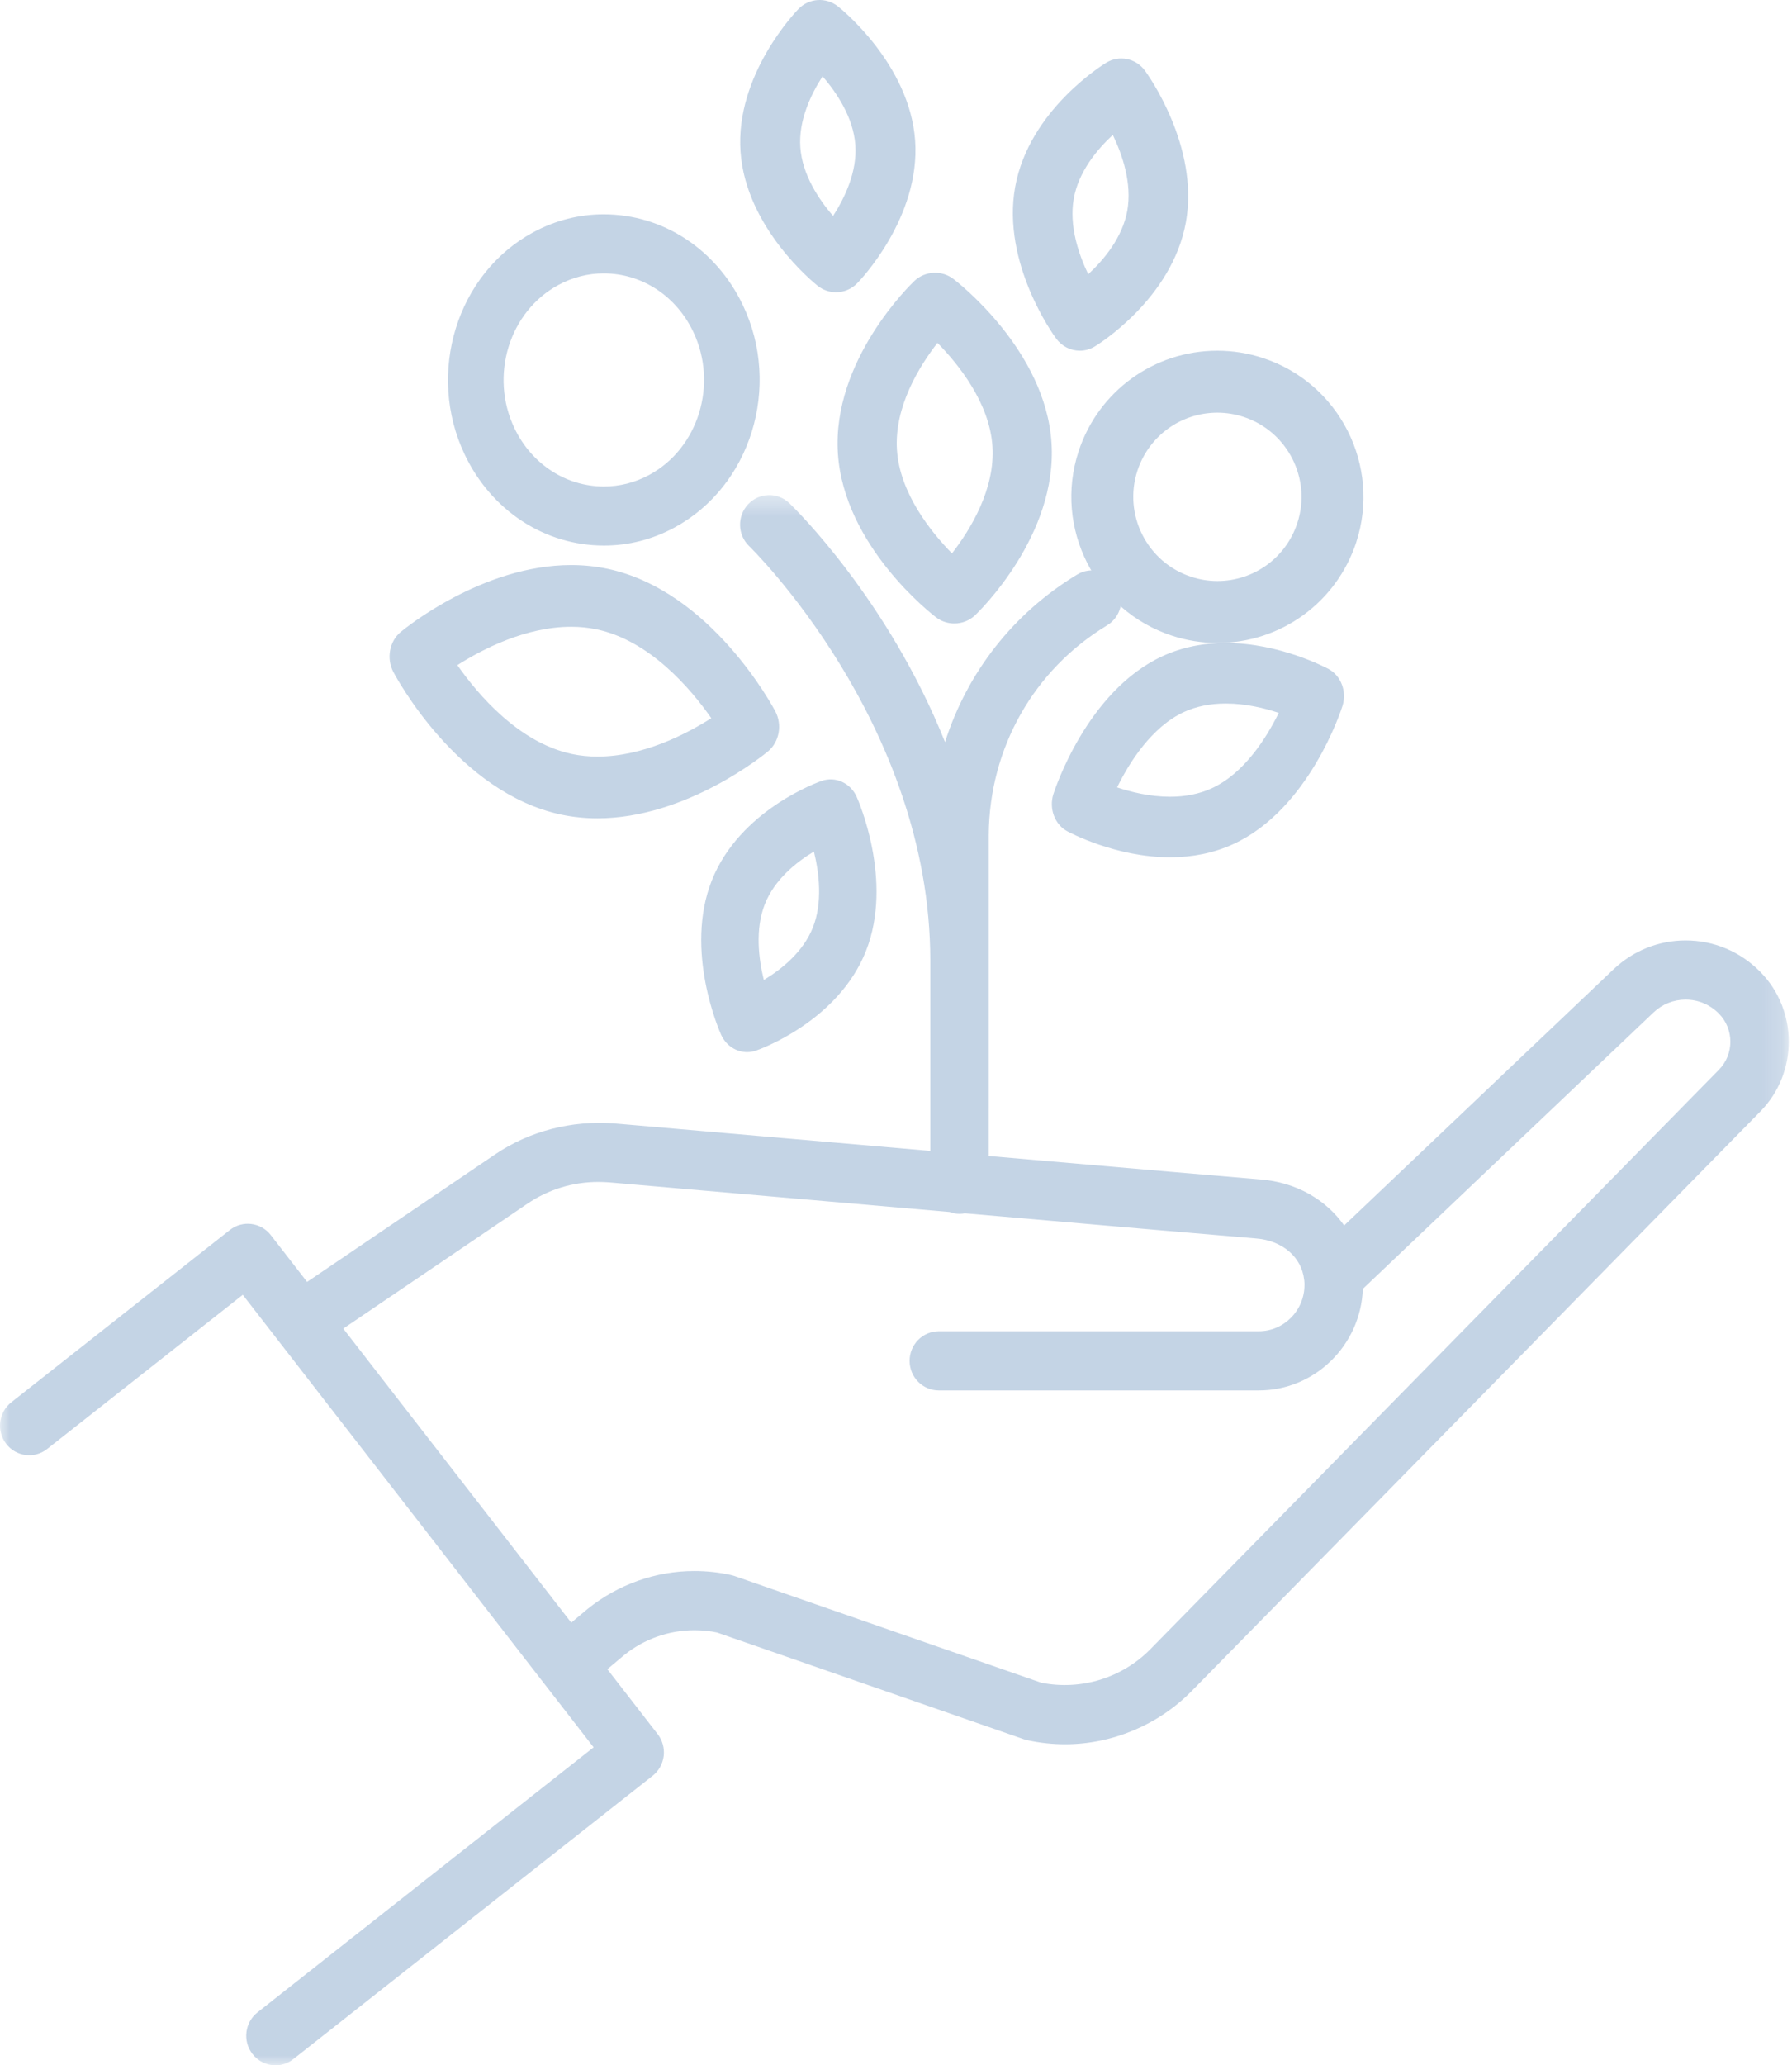 <svg xmlns="http://www.w3.org/2000/svg" xmlns:xlink="http://www.w3.org/1999/xlink" width="92" height="106" viewBox="0 0 92 106">
  <defs>
    <polygon id="insurance-a" points="0 .409 91.834 .409 91.834 81 0 81"/>
  </defs>
  <g fill="none" fill-rule="evenodd" opacity=".5">
    <path fill="#8AA9CC" d="M29.323 32.169C29.774 32.169 30.214 32.213 30.632 32.302 33.357 32.876 35.453 35.338 36.518 36.861 35.224 37.683 33.002 38.831 30.672 38.831 30.222 38.831 29.782 38.787 29.367 38.699 26.641 38.123 24.546 35.661 23.481 34.138 24.774 33.316 26.995 32.169 29.323 32.169M28.818 41.811C29.414 41.936 30.038 42 30.672 42 35.252 42 39.261 38.704 39.429 38.564 40.008 38.082 40.17 37.204 39.807 36.514 39.674 36.261 36.494 30.31 31.181 29.19 30.582 29.064 29.957 29 29.323 29 24.744 29 20.738 32.296 20.57 32.437 19.992 32.919 19.83 33.796 20.193 34.486 20.325 34.739 23.504 40.688 28.818 41.811M62.199 40.463C61.575 40.748 60.859 40.892 60.069 40.892 59.051 40.892 58.082 40.656 57.351 40.412 57.981 39.13 59.127 37.301 60.802 36.536 61.425 36.252 62.141 36.108 62.931 36.108 63.949 36.108 64.919 36.345 65.65 36.589 65.02 37.87 63.874 39.699 62.199 40.463M68.211 34.338C68.11 34.284 65.716 33 62.931 33 61.762 33 60.676 33.225 59.701 33.669 55.804 35.45 54.147 40.547 54.078 40.763 53.845 41.501 54.149 42.314 54.79 42.663 54.89 42.717 57.283 44 60.069 44 61.238 44 62.326 43.775 63.299 43.33 67.198 41.553 68.853 36.453 68.921 36.236 69.156 35.499 68.851 34.687 68.211 34.338M48.129 17.599C49.228 18.719 50.807 20.694 50.951 22.906 51.096 25.109 49.812 27.191 48.873 28.401 47.774 27.28 46.194 25.303 46.049 23.091 45.905 20.887 47.189 18.806 48.129 17.599M43.017 23.277C43.331 28.039 47.864 31.539 48.057 31.686 48.334 31.896 48.665 32 48.995 32 49.381 32 49.765 31.858 50.059 31.579 50.231 31.415 54.297 27.495 53.983 22.72 53.671 17.96 49.137 14.461 48.944 14.315 48.344 13.857 47.488 13.904 46.943 14.421 46.77 14.585 42.706 18.501 43.017 23.277M39.267 46.403C39.768 45.135 40.886 44.246 41.786 43.705 42.053 44.795 42.242 46.31 41.735 47.596 41.233 48.864 40.115 49.753 39.214 50.295 38.947 49.205 38.759 47.69 39.267 46.403M36.542 45.193C35.117 48.799 36.943 52.934 37.022 53.109 37.273 53.665 37.799 54 38.354 54 38.507 54 38.662 53.975 38.814 53.922 38.985 53.863 43.027 52.427 44.459 48.806 45.881 45.2 44.057 41.066 43.979 40.892 43.659 40.182 42.892 39.833 42.187 40.078 42.015 40.137 37.972 41.573 36.542 45.193M55.128 10.183C55.376 8.805 56.329 7.667 57.131 6.923 57.625 7.951 58.125 9.418 57.874 10.815 57.624 12.194 56.672 13.333 55.869 14.076 55.375 13.05 54.875 11.582 55.128 10.183M55.436 18C55.698 18 55.964 17.93 56.204 17.784 56.366 17.686 60.171 15.342 60.883 11.407 61.587 7.49 58.894 3.78 58.78 3.624 58.31 2.987 57.461 2.813 56.797 3.216 56.635 3.314 52.829 5.659 52.118 9.592 51.411 13.51 54.106 17.221 54.222 17.377 54.521 17.782 54.974 18 55.436 18M42.231 3.916C42.964 4.768 43.812 6.038 43.912 7.44 44.01 8.823 43.365 10.162 42.769 11.084 42.035 10.233 41.187 8.963 41.088 7.56 40.99 6.178 41.634 4.839 42.231 3.916M41.982 14.672C42.26 14.892 42.591 15 42.921 15 43.316 15 43.71 14.844 44.008 14.539 44.142 14.403 47.261 11.16 46.982 7.211 46.702 3.283 43.169.447 43.02.329 42.406-.156 41.538-.099 40.992.462 40.859.598 37.739 3.842 38.018 7.788 38.296 11.719 41.831 14.554 41.982 14.672M28.676 14.622C29.405 14.231 30.185 14.032 30.994 14.032 32.948 14.032 34.71 15.181 35.592 17.033 36.873 19.721 35.856 23.016 33.324 24.378 32.595 24.769 31.816 24.968 31.005 24.968 29.051 24.968 27.29 23.818 26.408 21.968 25.127 19.279 26.144 15.983 28.676 14.622M31.005 28L31.005 28C32.267 28 33.481 27.691 34.613 27.083 38.55 24.966 40.131 19.842 38.139 15.663 36.768 12.786 34.031 11 30.994 11 29.733 11 28.519 11.308 27.387 11.917 23.451 14.033 21.869 19.156 23.861 23.337 25.231 26.213 27.969 28 31.005 28M58.396 24.154C58.98 22.376 60.629 21.18 62.499 21.18 62.955 21.18 63.408 21.253 63.846 21.397 66.108 22.138 67.346 24.583 66.604 26.845 66.02 28.625 64.371 29.82 62.501 29.82 62.046 29.82 61.592 29.747 61.155 29.603 58.892 28.861 57.655 26.416 58.396 24.154M55.374 23.163C54.085 27.092 56.234 31.337 60.164 32.625 60.922 32.874 61.708 33 62.5 33L62.501 33C65.749 33 68.612 30.925 69.627 27.836 70.914 23.907 68.766 19.662 64.837 18.375 64.078 18.126 63.291 18 62.499 18 59.251 18 56.388 20.075 55.374 23.163"/>
    <g transform="translate(0 25)">
      <mask id="insurance-b" fill="#fff">
        <use xlink:href="#insurance-a"/>
      </mask>
      <path fill="#8AA9CC" d="M88.256,29.896 L59.062,59.64 C57.629,61.103 55.514,61.776 53.455,61.362 L37.709,55.888 C37.667,55.874 37.624,55.861 37.581,55.851 C37.57,55.848 37.538,55.84 37.526,55.837 C36.924,55.701 36.29,55.632 35.644,55.632 C33.671,55.632 31.734,56.316 30.164,57.579 L29.328,58.281 L17.623,43.189 L27.071,36.783 C28.148,36.05 29.408,35.663 30.713,35.663 C30.909,35.663 31.105,35.672 31.28,35.685 L39.924,36.437 C42.774,36.685 45.815,36.95 48.753,37.205 C48.912,37.263 49.081,37.3 49.26,37.3 C49.353,37.3 49.443,37.289 49.531,37.272 C57.02,37.923 63.66,38.499 64.478,38.563 C65.832,38.665 66.827,39.517 66.953,40.682 C66.955,40.694 66.959,40.705 66.961,40.717 C66.962,40.727 66.96,40.736 66.961,40.746 C66.972,40.812 66.971,40.878 66.971,40.946 C66.971,42.258 65.917,43.325 64.622,43.325 L48.198,43.325 C47.37,43.325 46.698,44.005 46.698,44.843 C46.698,45.683 47.37,46.362 48.198,46.362 L64.622,46.362 C67.504,46.362 69.861,44.043 69.968,41.15 L84.896,26.958 C85.343,26.536 85.926,26.304 86.537,26.304 C87.184,26.304 87.791,26.559 88.249,27.025 C89.029,27.816 89.032,29.104 88.256,29.896 M90.374,24.882 C89.352,23.84 87.99,23.266 86.537,23.266 C85.163,23.266 83.853,23.789 82.846,24.74 L69.008,37.896 C68.072,36.565 66.527,35.672 64.705,35.535 C63.934,35.474 57.836,34.946 50.76,34.331 L50.76,31.869 C50.76,31.867 50.761,31.865 50.761,31.862 L50.761,17.827 C50.8,13.387 53.072,9.375 56.837,7.096 C57.549,6.665 57.78,5.733 57.355,5.013 C56.93,4.293 56.009,4.058 55.298,4.489 C52.013,6.477 49.65,9.53 48.517,13.087 C45.594,5.781 40.817,1.105 40.528,0.828 C39.928,0.249 38.978,0.273 38.407,0.882 C37.836,1.49 37.86,2.451 38.461,3.029 C38.554,3.118 47.76,12.123 47.76,24.297 L47.76,34.069 C45.217,33.848 42.629,33.623 40.181,33.41 L31.515,32.657 C29.341,32.501 27.192,33.042 25.399,34.261 L15.766,40.793 L13.901,38.389 C13.391,37.732 12.453,37.615 11.8,38.129 L0.579,46.971 C-0.075,47.486 -0.192,48.44 0.316,49.102 C0.826,49.764 1.767,49.883 2.421,49.367 L12.464,41.455 L27.93,61.397 C27.935,61.403 27.938,61.412 27.944,61.419 C27.947,61.422 27.951,61.425 27.955,61.429 L30.475,64.679 L13.22,78.283 C12.566,78.799 12.449,79.752 12.958,80.414 C13.254,80.799 13.696,81 14.142,81 C14.465,81 14.789,80.896 15.063,80.679 L33.507,66.139 C33.821,65.891 34.025,65.526 34.074,65.125 C34.122,64.724 34.011,64.32 33.765,64.003 L31.181,60.671 L32.055,59.937 C33.072,59.12 34.346,58.67 35.644,58.67 C36.053,58.67 36.449,58.71 36.812,58.788 L52.572,64.267 C52.629,64.287 52.688,64.303 52.747,64.315 C53.388,64.454 54.038,64.523 54.68,64.523 C57.109,64.523 59.483,63.523 61.191,61.78 L90.385,32.036 C92.322,30.059 92.316,26.848 90.374,24.882" mask="url(#insurance-b)"/>
    </g>
  </g>
</svg>
